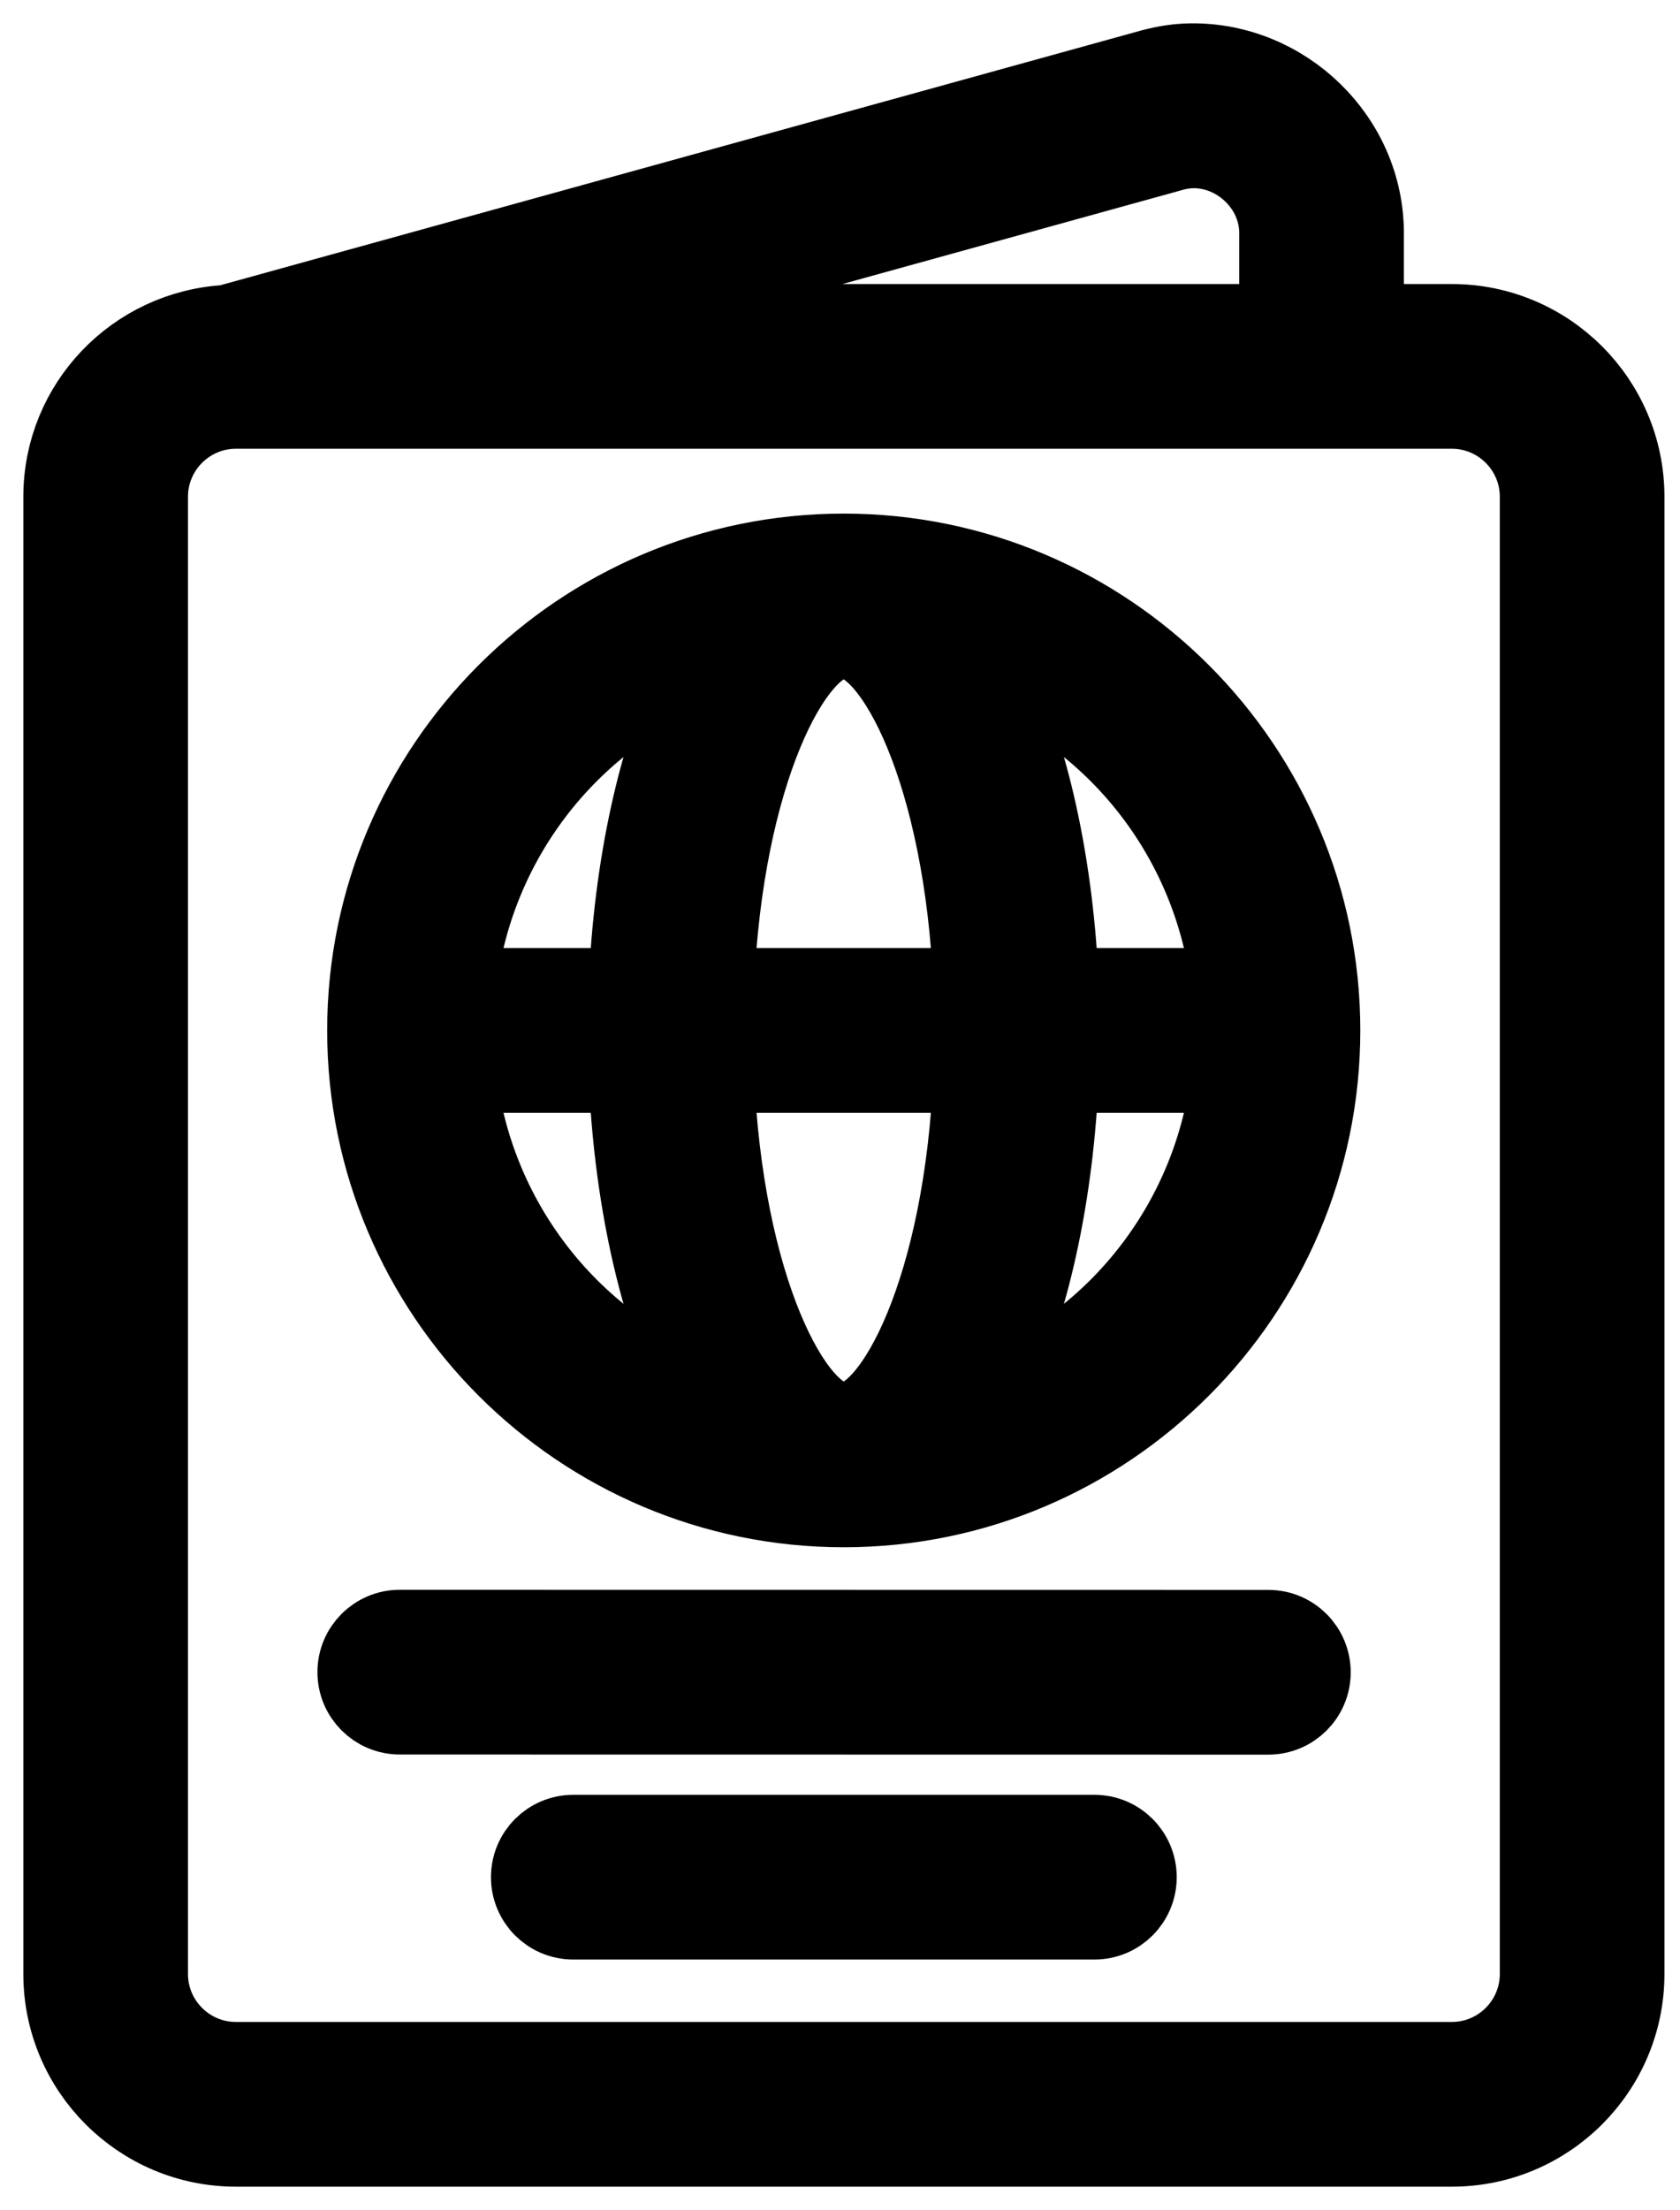 <svg width="54" height="71" viewBox="0 0 54 71" fill="none" xmlns="http://www.w3.org/2000/svg">
<path d="M40.77 52.328L12.849 52.324C12.079 52.324 11.453 52.949 11.453 53.72C11.453 54.49 12.078 55.116 12.849 55.116L40.77 55.12C41.54 55.12 42.166 54.496 42.166 53.724C42.165 52.954 41.541 52.328 40.77 52.328Z" fill="black" stroke="black" stroke-width="2.5"/>
<path d="M35.177 58.911H18.427C17.656 58.911 17.031 59.535 17.031 60.307C17.031 61.078 17.656 61.703 18.427 61.703H35.177C35.949 61.703 36.573 61.078 36.573 60.307C36.573 59.535 35.949 58.911 35.177 58.911Z" fill="black" stroke="black" stroke-width="2.5"/>
<path d="M27.12 17.75C18.653 17.75 11.766 24.638 11.766 33.104C11.766 41.57 18.653 48.458 27.12 48.458C35.586 48.458 42.474 41.57 42.474 33.104C42.474 24.638 35.586 17.75 27.12 17.75ZM14.698 34.5H20.169C20.324 38.302 21.109 42.083 22.472 44.752C18.262 43.066 15.223 39.167 14.698 34.5ZM20.169 31.708H14.698C15.223 27.041 18.263 23.142 22.472 21.457C21.109 24.125 20.324 27.906 20.169 31.708ZM27.12 45.667C25.52 45.667 23.271 41.342 22.988 34.5H31.251C30.968 41.342 28.719 45.667 27.12 45.667ZM22.988 31.708C23.271 24.866 25.52 20.542 27.12 20.542C28.719 20.542 30.968 24.866 31.251 31.708H22.988ZM31.767 44.752C33.13 42.083 33.916 38.302 34.07 34.5H39.541C39.016 39.167 35.977 43.066 31.767 44.752ZM34.07 31.708C33.916 27.906 33.13 24.125 31.767 21.457C35.977 23.142 39.016 27.042 39.541 31.708H34.07Z" fill="black" stroke="black" stroke-width="2.5"/>
<path d="M46.666 10.375H43.875V7.491C43.875 4.441 41.294 1.97 38.291 2C37.862 2.005 37.487 2.064 37.044 2.176L7.284 10.405C4.346 10.565 2 12.982 2 15.959V63.417C2 66.496 4.504 69 7.583 69H46.666C49.746 69 52.25 66.496 52.25 63.417V15.959C52.25 12.879 49.746 10.375 46.666 10.375ZM37.761 4.874C39.39 4.458 41.083 5.777 41.083 7.491V10.375H17.868L37.761 4.874ZM49.458 63.417C49.458 64.956 48.205 66.208 46.666 66.208H7.583C6.044 66.208 4.792 64.956 4.792 63.417V15.959C4.792 14.42 6.044 13.167 7.583 13.167H46.666C48.205 13.167 49.458 14.42 49.458 15.959V63.417Z" fill="black" stroke="black" stroke-width="2.5"/>
</svg>
